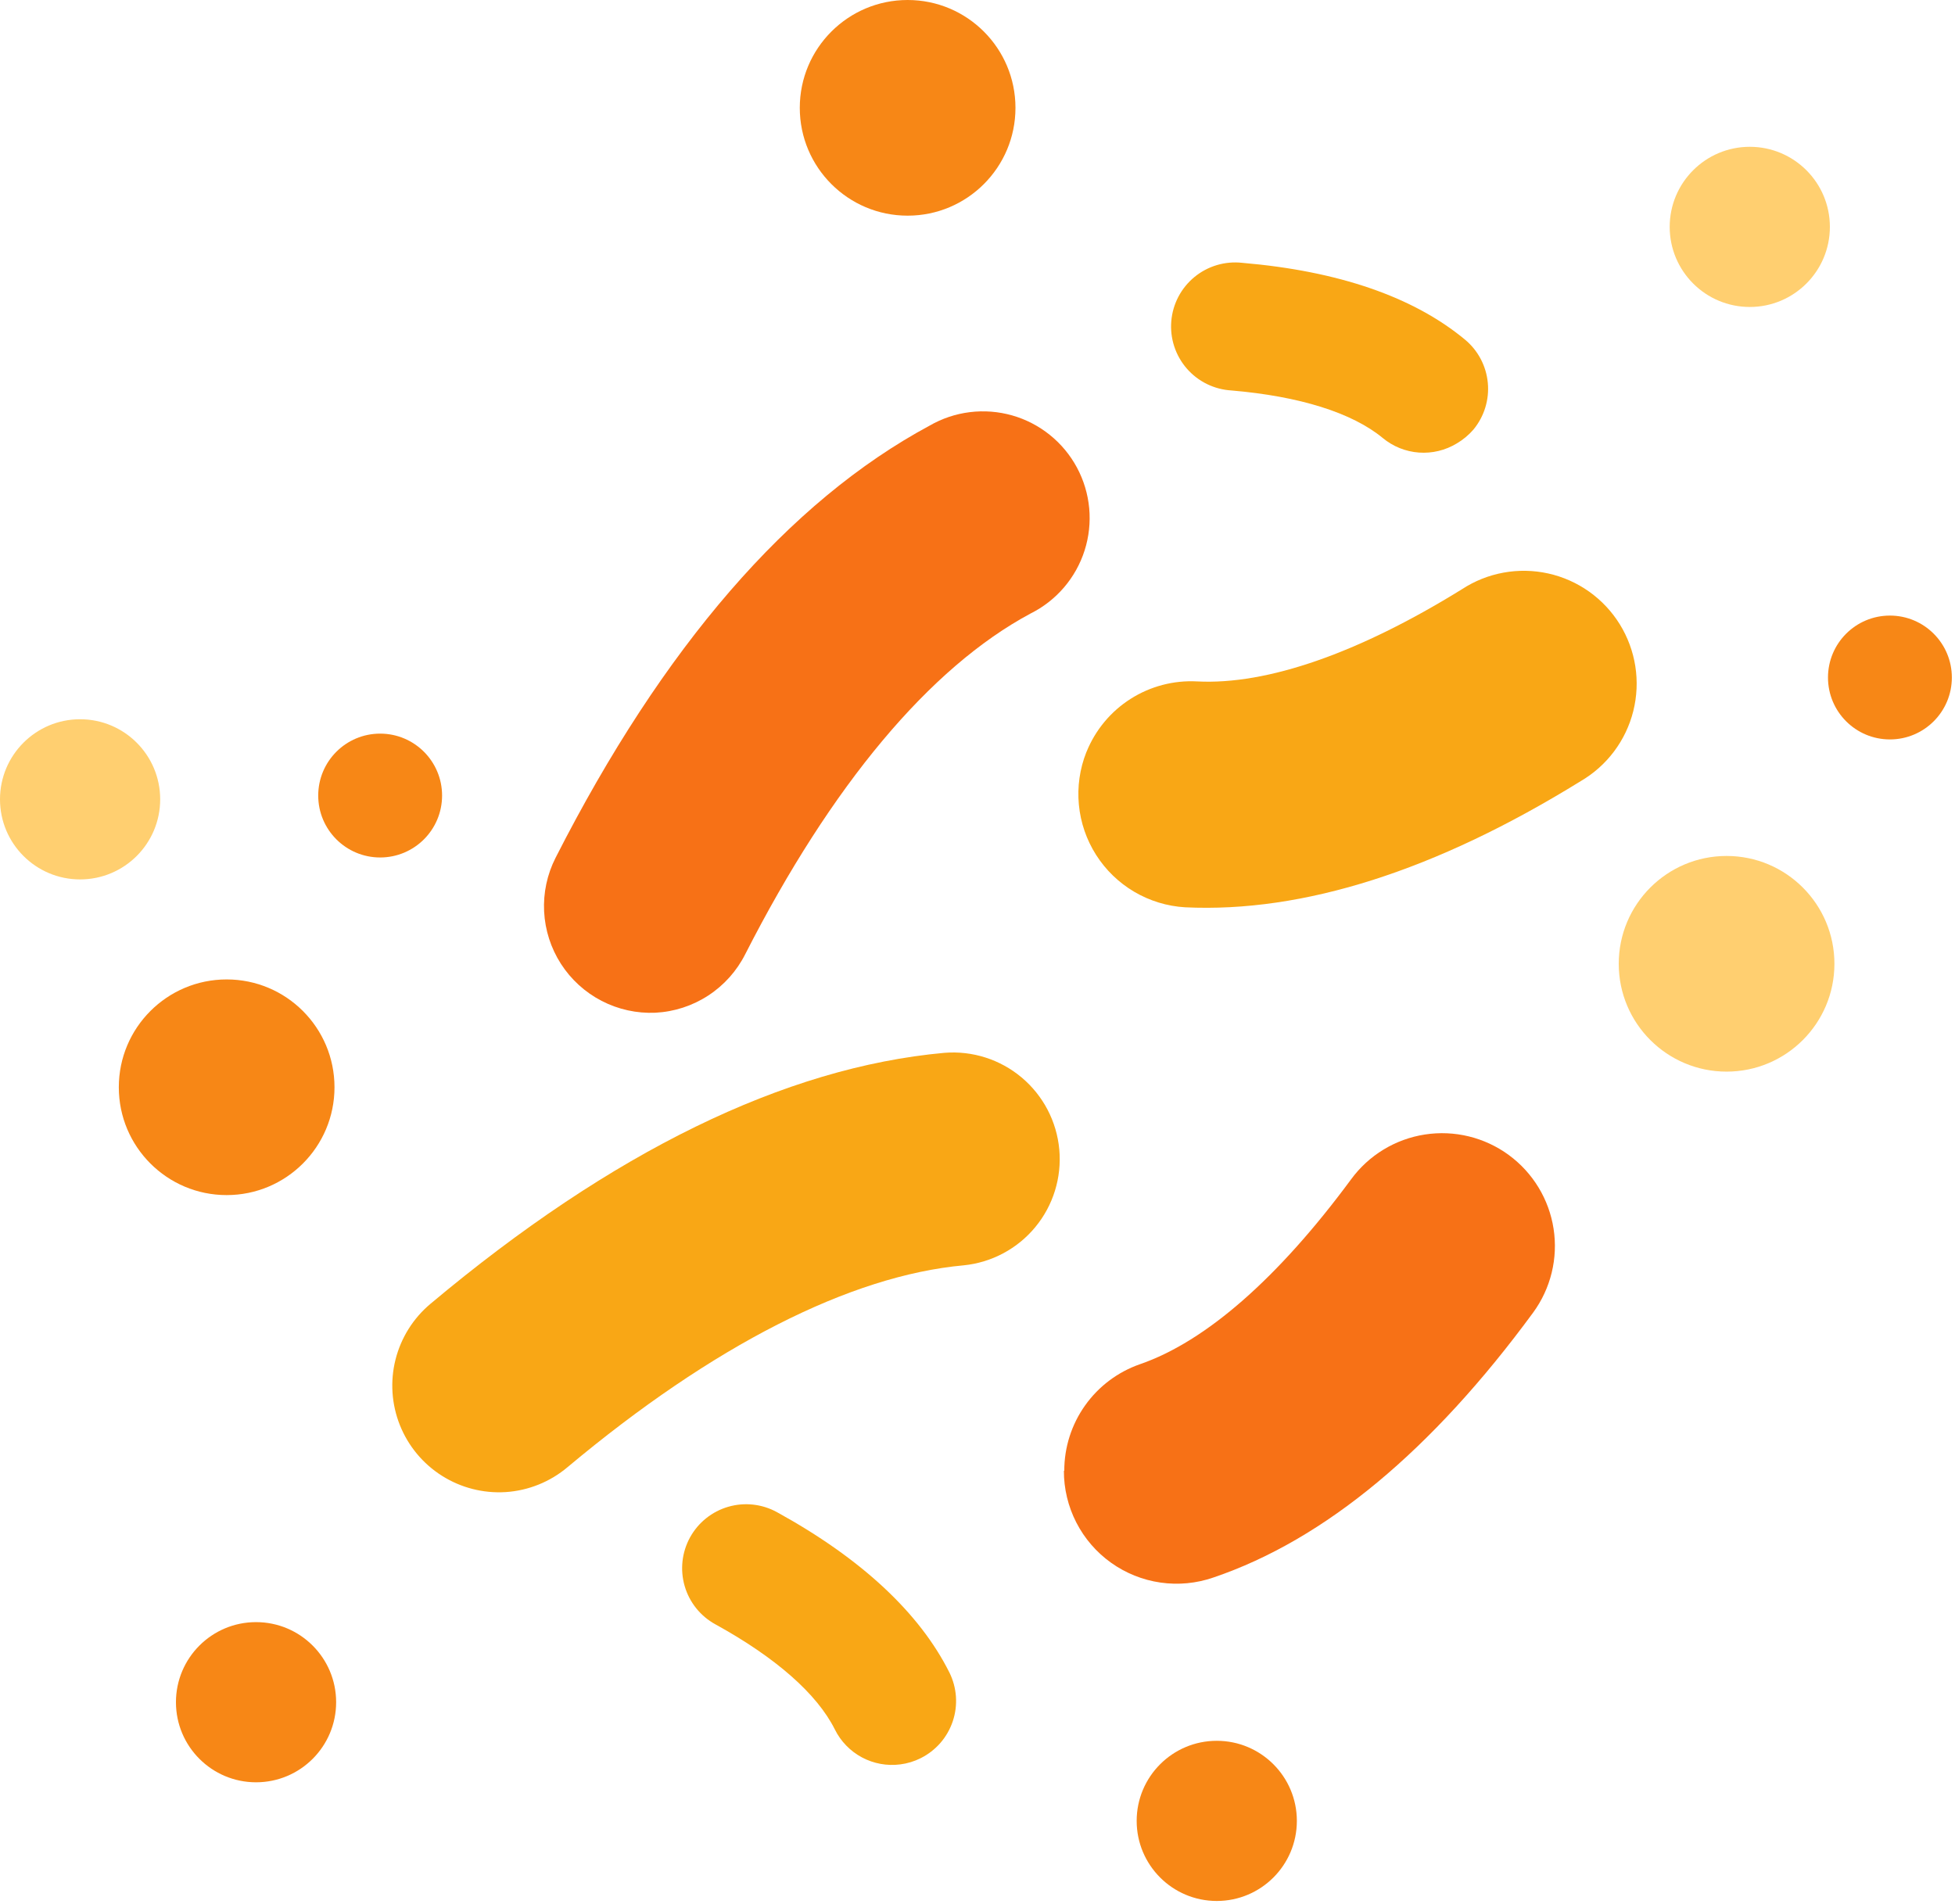 <svg width="155" height="151" viewBox="0 0 155 151" fill="none" xmlns="http://www.w3.org/2000/svg">
<path d="M40.08 118.31C38.302 118.419 36.535 117.964 35.031 117.011C33.527 116.057 32.362 114.652 31.703 112.998C31.044 111.343 30.923 109.523 31.359 107.796C31.795 106.069 32.764 104.524 34.13 103.38C48.51 91.32 62.22 84.63 74.87 83.48C77.093 83.298 79.298 84.002 81.005 85.438C82.712 86.874 83.783 88.925 83.985 91.147C84.186 93.368 83.503 95.58 82.082 97.299C80.662 99.019 78.62 100.108 76.4 100.33C67.4 101.15 56.52 106.69 45 116.33C43.615 117.5 41.89 118.194 40.08 118.31Z" fill="#F9A715"/>
<path d="M51.96 80.3C50.483 80.365 49.014 80.041 47.701 79.362C46.388 78.682 45.276 77.67 44.475 76.427C43.675 75.183 43.215 73.752 43.14 72.275C43.065 70.798 43.379 69.328 44.05 68.01C52.56 51.29 62.55 39.75 73.7 33.75C74.681 33.183 75.766 32.819 76.891 32.68C78.015 32.541 79.156 32.629 80.246 32.938C81.336 33.248 82.352 33.774 83.235 34.485C84.118 35.195 84.849 36.075 85.385 37.074C85.921 38.072 86.251 39.168 86.356 40.296C86.46 41.425 86.337 42.562 85.993 43.642C85.649 44.722 85.092 45.721 84.355 46.582C83.617 47.442 82.714 48.145 81.7 48.65C73.7 52.94 65.91 62.28 59.09 75.65C58.418 76.986 57.405 78.12 56.152 78.937C54.9 79.754 53.453 80.224 51.96 80.3Z" fill="#F77116"/>
<path d="M84.38 116.62C84.378 114.763 84.955 112.951 86.031 111.437C87.106 109.923 88.626 108.781 90.38 108.17C95.63 106.36 101.38 101.29 107.12 93.51C108.522 91.596 110.626 90.318 112.97 89.956C115.314 89.594 117.706 90.178 119.62 91.58C121.533 92.982 122.812 95.086 123.174 97.43C123.536 99.774 122.952 102.166 121.55 104.08C113.55 114.98 105.05 122.08 96.21 125.08C94.862 125.548 93.421 125.687 92.008 125.483C90.595 125.28 89.251 124.741 88.09 123.911C86.928 123.082 85.983 121.986 85.332 120.716C84.681 119.445 84.344 118.037 84.35 116.61L84.38 116.62Z" fill="#F77116"/>
<path d="M71.38 139.9C70.334 140.037 69.272 139.843 68.341 139.347C67.41 138.85 66.658 138.075 66.19 137.13C64.78 134.31 61.51 131.43 56.71 128.79C55.531 128.142 54.658 127.051 54.283 125.759C53.908 124.467 54.061 123.079 54.71 121.9C55.358 120.721 56.449 119.848 57.741 119.473C59.033 119.098 60.421 119.252 61.6 119.9C68.31 123.59 72.91 127.9 75.27 132.61C75.567 133.206 75.743 133.855 75.79 134.52C75.836 135.184 75.751 135.851 75.539 136.482C75.327 137.114 74.993 137.698 74.556 138.2C74.118 138.702 73.586 139.113 72.99 139.41C72.485 139.663 71.94 139.829 71.38 139.9Z" fill="#F9A715"/>
<path d="M115.5 35.16C114.598 35.708 113.548 35.961 112.496 35.884C111.444 35.807 110.442 35.403 109.63 34.73C107.21 32.73 103.04 31.42 97.63 30.96C96.953 30.92 96.29 30.745 95.682 30.446C95.073 30.146 94.531 29.727 94.087 29.215C93.643 28.702 93.306 28.105 93.096 27.46C92.886 26.815 92.808 26.134 92.865 25.459C92.922 24.782 93.115 24.125 93.43 23.524C93.746 22.924 94.179 22.393 94.703 21.962C95.227 21.532 95.833 21.211 96.483 21.018C97.133 20.825 97.816 20.765 98.49 20.84C106.12 21.49 112.06 23.54 116.14 26.92C116.654 27.344 117.079 27.865 117.391 28.453C117.703 29.042 117.896 29.686 117.959 30.349C118.023 31.012 117.954 31.681 117.759 32.318C117.563 32.955 117.244 33.547 116.82 34.06C116.443 34.496 115.997 34.867 115.5 35.16Z" fill="#F9A715"/>
<path d="M86.15 59.6C86.849 57.875 88.068 56.412 89.639 55.413C91.209 54.415 93.052 53.931 94.91 54.03C100.46 54.32 107.72 51.79 115.91 46.72C116.91 46.066 118.03 45.618 119.206 45.404C120.381 45.189 121.587 45.213 122.754 45.472C123.92 45.731 125.023 46.221 125.996 46.913C126.97 47.606 127.796 48.486 128.424 49.502C129.052 50.518 129.471 51.65 129.655 52.831C129.839 54.011 129.784 55.216 129.495 56.376C129.206 57.535 128.687 58.624 127.97 59.58C127.253 60.536 126.352 61.338 125.32 61.94C113.84 69.04 103.32 72.39 93.95 71.94C92.53 71.854 91.151 71.432 89.926 70.71C88.701 69.988 87.665 68.986 86.902 67.785C86.139 66.585 85.671 65.221 85.537 63.805C85.403 62.39 85.606 60.962 86.13 59.64L86.15 59.6Z" fill="#F9A715"/>
<path d="M96.47 150.73C99.977 150.73 102.82 147.887 102.82 144.38C102.82 140.873 99.977 138.03 96.47 138.03C92.963 138.03 90.12 140.873 90.12 144.38C90.12 147.887 92.963 150.73 96.47 150.73Z" fill="#F78716"/>
<path d="M6.35 69.73C9.857 69.73 12.7 66.887 12.7 63.38C12.7 59.873 9.857 57.03 6.35 57.03C2.843 57.03 0 59.873 0 63.38C0 66.887 2.843 69.73 6.35 69.73Z" fill="#FFCF70"/>
<path d="M20.3 141.32C23.807 141.32 26.65 138.477 26.65 134.97C26.65 131.463 23.807 128.62 20.3 128.62C16.793 128.62 13.95 131.463 13.95 134.97C13.95 138.477 16.793 141.32 20.3 141.32Z" fill="#F78716"/>
<path d="M138.73 24.34C142.237 24.34 145.08 21.497 145.08 17.99C145.08 14.483 142.237 11.64 138.73 11.64C135.223 11.64 132.38 14.483 132.38 17.99C132.38 21.497 135.223 24.34 138.73 24.34Z" fill="#FFCF70"/>
<path d="M136.89 84.97C141.612 84.97 145.44 81.142 145.44 76.42C145.44 71.698 141.612 67.87 136.89 67.87C132.168 67.87 128.34 71.698 128.34 76.42C128.34 81.142 132.168 84.97 136.89 84.97Z" fill="#FFCF70"/>
<path d="M149.84 58.63C152.552 58.63 154.75 56.432 154.75 53.72C154.75 51.008 152.552 48.81 149.84 48.81C147.128 48.81 144.93 51.008 144.93 53.72C144.93 56.432 147.128 58.63 149.84 58.63Z" fill="#F78716"/>
<path d="M17.97 94.76C22.692 94.76 26.52 90.932 26.52 86.21C26.52 81.488 22.692 77.66 17.97 77.66C13.248 77.66 9.42 81.488 9.42 86.21C9.42 90.932 13.248 94.76 17.97 94.76Z" fill="#F78716"/>
<path d="M71.96 17.1C76.682 17.1 80.51 13.272 80.51 8.55C80.51 3.828 76.682 0 71.96 0C67.238 0 63.41 3.828 63.41 8.55C63.41 13.272 67.238 17.1 71.96 17.1Z" fill="#F78716"/>
<path d="M30.14 67.99C32.852 67.99 35.05 65.792 35.05 63.08C35.05 60.368 32.852 58.17 30.14 58.17C27.428 58.17 25.23 60.368 25.23 63.08C25.23 65.792 27.428 67.99 30.14 67.99Z" fill="#F78716"/>
</svg>
